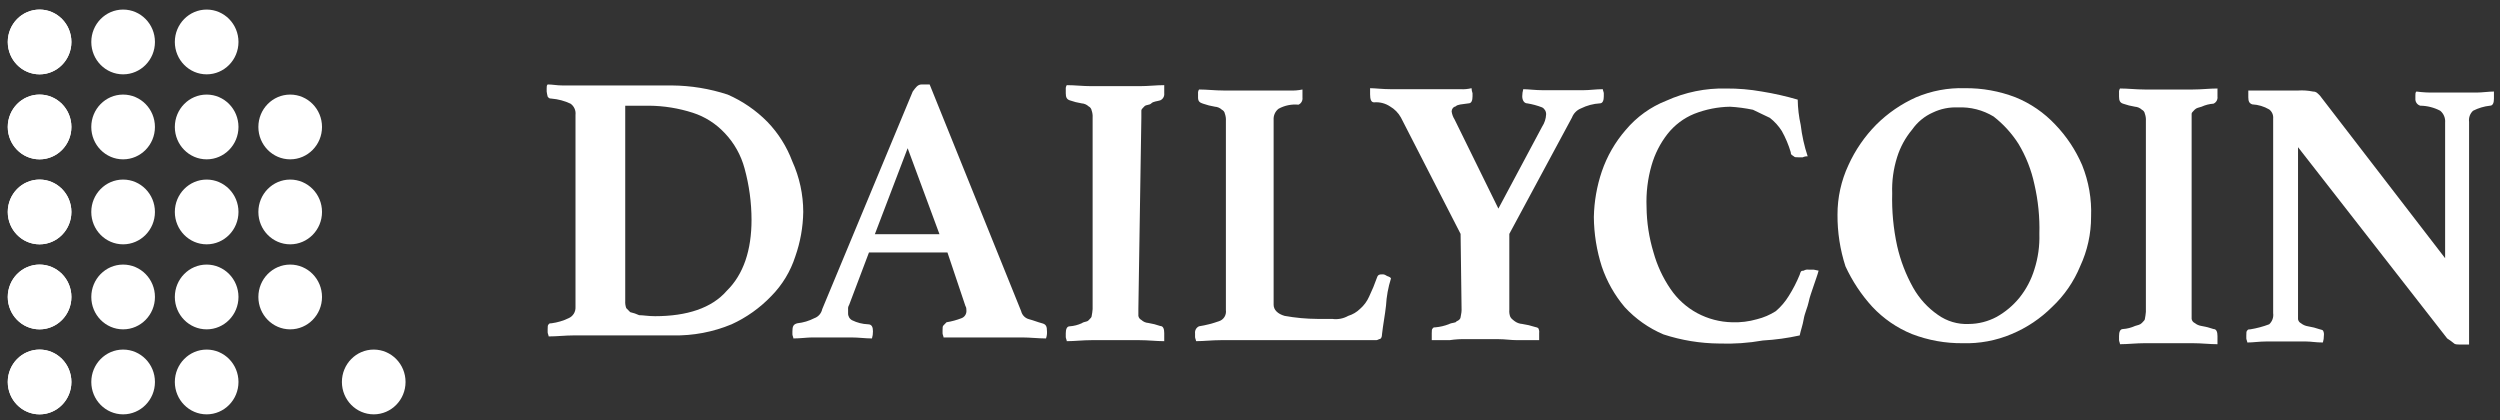 <svg width="238" height="40" viewBox="0 0 238 40" fill="none" xmlns="http://www.w3.org/2000/svg">
<rect x="0" y="0" width="238" height="40" fill="#333333" stroke="none"/>
<path d="M76.469 20.178C76.447 21.624 76.191 23.056 75.711 24.417C75.255 25.834 74.477 27.121 73.439 28.174C72.355 29.309 71.07 30.224 69.652 30.872C67.881 31.61 65.98 31.97 64.066 31.931H54.599C53.841 31.931 52.989 32.028 52.232 32.028C52.232 31.931 52.137 31.739 52.137 31.642V31.353C52.137 31.064 52.137 30.968 52.232 30.872C52.327 30.775 52.327 30.775 52.516 30.775C53.074 30.7 53.617 30.538 54.126 30.294C54.33 30.208 54.504 30.061 54.622 29.871C54.741 29.681 54.799 29.459 54.788 29.234V10.93C54.812 10.726 54.78 10.52 54.696 10.333C54.613 10.146 54.481 9.986 54.315 9.87C53.748 9.603 53.139 9.44 52.516 9.388C52.232 9.388 52.232 9.292 52.137 9.196C52.096 9.037 52.065 8.876 52.043 8.714V8.425C52.043 8.232 52.043 8.136 52.137 8.04C52.611 8.04 52.989 8.136 53.557 8.136H63.972C65.772 8.15 67.559 8.442 69.273 9.003C70.686 9.618 71.972 10.501 73.06 11.604C74.095 12.678 74.9 13.957 75.427 15.361C76.112 16.872 76.468 18.515 76.469 20.178ZM71.546 20.949C71.545 19.288 71.322 17.635 70.883 16.036C70.543 14.767 69.891 13.607 68.989 12.664C68.155 11.772 67.113 11.109 65.96 10.737C64.612 10.303 63.208 10.075 61.794 10.063H59.522V28.656C59.507 28.885 59.539 29.115 59.617 29.33L59.995 29.716C60.288 29.783 60.574 29.879 60.847 30.005C61.226 30.005 61.699 30.101 62.362 30.101C65.392 30.101 67.759 29.33 69.179 27.693C70.788 26.122 71.546 23.81 71.546 20.92V20.949Z" fill="white"/>
<path d="M90.196 24.032H82.727L80.833 29.041C80.758 29.154 80.724 29.291 80.738 29.427V29.812C80.732 29.949 80.764 30.086 80.831 30.205C80.898 30.325 80.997 30.422 81.117 30.486C81.59 30.72 82.106 30.852 82.632 30.872C83.01 30.872 83.105 31.161 83.105 31.546C83.109 31.774 83.077 32.002 83.01 32.22C82.348 32.22 81.78 32.124 81.022 32.124H77.33C76.857 32.124 76.194 32.22 75.531 32.22C75.531 32.124 75.437 31.931 75.437 31.835V31.546C75.437 31.064 75.531 30.872 75.91 30.775C76.471 30.715 77.016 30.552 77.519 30.294C77.709 30.228 77.878 30.114 78.011 29.962C78.143 29.81 78.235 29.625 78.277 29.427L86.892 8.714C87.176 8.329 87.365 8.04 87.744 8.04H88.502L97.212 29.619C97.257 29.806 97.351 29.977 97.484 30.112C97.618 30.248 97.786 30.344 97.969 30.39C98.348 30.486 98.821 30.679 99.2 30.775C99.579 30.872 99.673 31.064 99.673 31.546C99.688 31.775 99.656 32.005 99.579 32.22C98.821 32.22 98.064 32.124 97.306 32.124H89.827C89.827 32.028 89.732 31.835 89.732 31.739V31.45C89.732 31.161 89.732 31.064 89.827 30.968L90.111 30.679C90.596 30.601 91.072 30.471 91.531 30.294C91.669 30.244 91.788 30.153 91.872 30.032C91.957 29.912 92.003 29.767 92.005 29.619C92.005 29.523 92.005 29.234 91.91 29.137L90.196 24.032ZM89.439 22.298L86.409 14.109L83.285 22.298H89.439Z" fill="white"/>
<path d="M108.373 29.397V30.071C108.386 30.154 108.419 30.232 108.469 30.299C108.518 30.367 108.583 30.421 108.657 30.457C108.839 30.628 109.073 30.73 109.32 30.746C109.706 30.808 110.086 30.904 110.456 31.035C110.74 31.035 110.835 31.324 110.835 31.709V32.48C110.077 32.48 109.32 32.383 108.468 32.383H103.924C103.071 32.383 102.314 32.48 101.557 32.48C101.557 32.383 101.462 32.191 101.462 32.094V31.738C101.462 31.353 101.557 31.064 101.841 31.064C102.233 31.037 102.618 30.939 102.977 30.775C103.261 30.582 103.45 30.678 103.639 30.486C103.829 30.293 103.924 30.197 103.924 30.1C103.969 29.878 104.001 29.652 104.018 29.426V11.189C104.033 10.96 104.001 10.73 103.924 10.515C103.91 10.432 103.877 10.354 103.828 10.287C103.779 10.22 103.714 10.166 103.639 10.13C103.458 9.959 103.224 9.857 102.977 9.841C102.59 9.778 102.21 9.682 101.841 9.552C101.557 9.455 101.462 9.263 101.462 8.877V8.492C101.448 8.356 101.481 8.219 101.557 8.106C102.314 8.106 103.071 8.203 103.924 8.203H108.468C109.32 8.203 110.077 8.106 110.835 8.106V8.877C110.852 9.016 110.825 9.157 110.756 9.279C110.688 9.4 110.583 9.496 110.456 9.552C110.172 9.648 109.793 9.648 109.604 9.841C109.415 10.033 109.131 9.937 108.941 10.13C108.752 10.322 108.657 10.419 108.657 10.515V11.189L108.373 29.397Z" fill="white"/>
<path d="M121.249 29.011C121.249 29.493 121.628 29.878 122.291 30.071C123.322 30.258 124.367 30.354 125.415 30.36H126.835C127.357 30.434 127.889 30.332 128.35 30.071C128.776 29.942 129.166 29.711 129.486 29.396C129.85 29.079 130.141 28.685 130.338 28.241C130.624 27.645 130.877 27.034 131.095 26.41C131.19 26.121 131.379 26.121 131.569 26.121C131.702 26.107 131.836 26.141 131.947 26.217C132.042 26.314 132.326 26.314 132.421 26.506C132.155 27.349 131.996 28.224 131.947 29.108C131.853 29.974 131.663 30.938 131.569 31.805C131.569 32.094 131.474 32.287 131.285 32.287C131.174 32.363 131.039 32.397 130.906 32.383H116.231C115.379 32.383 114.622 32.479 113.865 32.479C113.865 32.383 113.77 32.19 113.77 32.094V31.738C113.753 31.599 113.78 31.457 113.848 31.336C113.917 31.214 114.022 31.119 114.149 31.063C114.793 30.961 115.427 30.8 116.042 30.581C116.259 30.515 116.445 30.371 116.567 30.177C116.688 29.982 116.737 29.75 116.705 29.522V11.507C116.72 11.278 116.688 11.048 116.61 10.832C116.597 10.749 116.564 10.671 116.515 10.604C116.465 10.537 116.401 10.483 116.326 10.447C116.144 10.276 115.91 10.174 115.663 10.158C115.277 10.096 114.897 9.999 114.527 9.869C114.243 9.773 114.054 9.676 114.054 9.291V8.906C114.04 8.77 114.073 8.633 114.149 8.52C114.906 8.52 115.663 8.617 116.516 8.617H122.764C123.177 8.636 123.59 8.604 123.995 8.52V9.291C124.012 9.43 123.985 9.571 123.916 9.693C123.848 9.814 123.743 9.91 123.616 9.965C122.961 9.901 122.303 10.035 121.723 10.351C121.563 10.473 121.437 10.634 121.354 10.819C121.271 11.005 121.235 11.208 121.249 11.41V29.011Z" fill="white"/>
<path d="M139.048 22.267L133.368 11.189C133.123 10.745 132.762 10.379 132.327 10.129C131.878 9.833 131.345 9.697 130.812 9.744C130.528 9.744 130.433 9.455 130.433 8.973V8.395C130.906 8.395 131.569 8.491 132.421 8.491H139.048C139.398 8.512 139.749 8.479 140.09 8.395C140.101 8.559 140.133 8.721 140.185 8.877V9.166C140.185 9.551 140.09 9.84 139.806 9.84C139.143 9.936 138.764 9.936 138.575 10.129C138.467 10.153 138.371 10.214 138.302 10.302C138.233 10.389 138.196 10.498 138.196 10.611C138.235 10.885 138.332 11.148 138.48 11.381L142.646 19.859L146.812 12.056C147.038 11.712 147.169 11.313 147.19 10.9C147.197 10.762 147.165 10.626 147.098 10.506C147.031 10.387 146.931 10.289 146.812 10.225C146.353 10.047 145.877 9.918 145.392 9.84C145.108 9.84 144.918 9.551 144.918 9.166C144.92 8.937 144.952 8.711 145.013 8.491C145.486 8.491 146.149 8.588 146.906 8.588H150.693C151.356 8.588 151.924 8.491 152.587 8.491C152.587 8.588 152.682 8.78 152.682 8.877V9.166C152.682 9.551 152.587 9.84 152.303 9.84C151.678 9.878 151.066 10.042 150.504 10.322C150.311 10.399 150.136 10.515 149.989 10.665C149.842 10.814 149.728 10.992 149.652 11.189L143.687 22.267V29.493C143.665 29.722 143.697 29.953 143.782 30.167C143.877 30.36 144.066 30.456 144.161 30.552C144.38 30.722 144.643 30.823 144.918 30.841C145.336 30.902 145.747 30.999 146.149 31.131C146.248 31.147 146.344 31.18 146.433 31.227C146.519 31.371 146.552 31.542 146.528 31.709V32.383H144.445C143.782 32.383 143.309 32.287 142.646 32.287H139.616C139.078 32.271 138.54 32.303 138.007 32.383H136.303V31.737C136.303 31.448 136.303 31.352 136.398 31.256C136.492 31.159 136.492 31.159 136.682 31.159C137.103 31.119 137.517 31.022 137.912 30.87C138.291 30.678 138.575 30.774 138.67 30.581C138.954 30.485 139.048 30.292 139.048 30.196C139.048 30.1 139.143 29.811 139.143 29.522L139.048 22.267Z" fill="white"/>
<path d="M163.664 32.703C161.863 32.689 160.076 32.396 158.362 31.836C156.964 31.244 155.705 30.358 154.67 29.235C153.711 28.102 152.972 26.794 152.492 25.381C152.003 23.856 151.748 22.264 151.735 20.661C151.764 19.184 152.02 17.722 152.492 16.325C152.989 14.871 153.761 13.529 154.764 12.376C155.809 11.13 157.143 10.169 158.646 9.582C160.432 8.775 162.372 8.38 164.326 8.426C165.469 8.418 166.609 8.515 167.735 8.715C168.885 8.9 170.023 9.157 171.143 9.485C171.155 10.296 171.25 11.103 171.427 11.894C171.547 12.91 171.769 13.911 172.09 14.88C171.927 14.874 171.764 14.907 171.616 14.977H171.238C170.954 14.977 170.859 14.977 170.764 14.88C170.669 14.784 170.48 14.784 170.48 14.495C170.271 13.79 169.986 13.112 169.628 12.472C169.324 11.991 168.939 11.567 168.492 11.22C168.113 11.027 167.451 10.738 166.883 10.449C166.165 10.299 165.437 10.202 164.705 10.16C163.539 10.179 162.385 10.407 161.297 10.834C160.295 11.241 159.415 11.905 158.741 12.761C158.051 13.647 157.536 14.662 157.226 15.747C156.859 17.029 156.699 18.363 156.752 19.697C156.765 21.167 156.989 22.628 157.415 24.032C157.759 25.271 158.303 26.443 159.025 27.5C159.681 28.47 160.558 29.263 161.581 29.813C162.604 30.359 163.739 30.656 164.894 30.68C165.693 30.71 166.492 30.612 167.261 30.391C167.898 30.235 168.505 29.974 169.06 29.62C169.542 29.206 169.957 28.719 170.291 28.175C170.696 27.533 171.045 26.856 171.332 26.152C171.427 25.863 171.427 25.766 171.711 25.766C171.853 25.679 172.02 25.645 172.184 25.67H172.658C172.752 25.67 173.036 25.766 173.131 25.766C173.036 26.152 172.847 26.634 172.658 27.212C172.468 27.79 172.279 28.271 172.184 28.753C172.09 29.235 171.806 29.813 171.711 30.391C171.616 30.969 171.427 31.45 171.332 31.932C170.179 32.187 169.008 32.348 167.829 32.414C166.454 32.657 165.058 32.754 163.664 32.703Z" fill="white"/>
<path d="M174.93 20.438C174.926 18.805 175.282 17.193 175.971 15.718C176.622 14.283 177.52 12.978 178.622 11.864C179.72 10.772 181.003 9.891 182.409 9.263C183.877 8.643 185.459 8.347 187.048 8.396C188.696 8.377 190.334 8.671 191.876 9.263C193.308 9.843 194.599 10.73 195.663 11.864C196.737 12.981 197.603 14.287 198.219 15.718C198.846 17.275 199.137 18.95 199.071 20.631C199.075 22.264 198.719 23.877 198.03 25.352C197.427 26.814 196.523 28.128 195.379 29.205C194.264 30.32 192.945 31.204 191.498 31.806C190.029 32.427 188.448 32.722 186.858 32.673C185.21 32.692 183.573 32.398 182.03 31.806C180.599 31.227 179.307 30.339 178.243 29.205C177.2 28.063 176.338 26.763 175.687 25.352C175.175 23.766 174.919 22.107 174.93 20.438ZM187.427 30.843C188.35 30.837 189.26 30.606 190.077 30.169C190.91 29.703 191.648 29.082 192.255 28.338C192.894 27.54 193.376 26.624 193.675 25.641C194.024 24.553 194.184 23.412 194.148 22.269C194.193 20.681 194.034 19.094 193.675 17.548C193.386 16.186 192.874 14.884 192.16 13.695C191.523 12.697 190.722 11.817 189.793 11.094C188.766 10.471 187.58 10.169 186.385 10.227C185.57 10.19 184.757 10.356 184.018 10.708C183.22 11.058 182.533 11.625 182.03 12.346C181.393 13.109 180.91 13.993 180.61 14.947C180.255 16.066 180.094 17.24 180.137 18.415C180.092 20.099 180.251 21.781 180.61 23.425C180.925 24.809 181.435 26.14 182.125 27.375C182.709 28.414 183.518 29.303 184.492 29.976C185.349 30.587 186.381 30.892 187.427 30.843Z" fill="white"/>
<path d="M208.643 29.686V30.36C208.656 30.443 208.689 30.521 208.738 30.588C208.788 30.656 208.853 30.709 208.927 30.746C209.119 30.899 209.348 30.998 209.59 31.035C209.976 31.097 210.356 31.193 210.726 31.324C211.01 31.324 211.104 31.613 211.104 31.998V32.769C210.347 32.769 209.59 32.672 208.738 32.672H204.193C203.341 32.672 202.584 32.769 201.826 32.769C201.826 32.672 201.732 32.48 201.732 32.383V31.998C201.732 31.613 201.826 31.324 202.11 31.324C202.503 31.297 202.888 31.199 203.246 31.035C203.53 30.938 203.72 30.938 203.909 30.746C204.098 30.553 204.193 30.457 204.193 30.36C204.239 30.138 204.27 29.913 204.288 29.686V11.507C204.303 11.278 204.271 11.048 204.193 10.833C204.18 10.75 204.147 10.672 204.098 10.605C204.048 10.537 203.984 10.484 203.909 10.447C203.727 10.277 203.493 10.175 203.246 10.158C202.86 10.096 202.48 10 202.11 9.869C201.826 9.773 201.732 9.58 201.732 9.195V8.81C201.717 8.674 201.751 8.537 201.826 8.424C202.584 8.424 203.341 8.521 204.193 8.521H208.738C209.59 8.521 210.347 8.424 211.104 8.424V9.195C211.122 9.334 211.094 9.475 211.026 9.597C210.958 9.718 210.852 9.814 210.726 9.869C210.333 9.896 209.948 9.994 209.59 10.158C209.306 10.255 209.116 10.255 208.927 10.447C208.738 10.64 208.643 10.736 208.643 10.833V29.715V29.686Z" fill="white"/>
<path d="M232.775 24.581V11.671C232.794 11.459 232.762 11.246 232.681 11.049C232.6 10.852 232.473 10.679 232.311 10.544C231.725 10.235 231.077 10.07 230.417 10.063C230.273 10.025 230.147 9.936 230.06 9.813C229.974 9.69 229.932 9.539 229.944 9.388V9.099C229.944 8.907 229.944 8.81 230.039 8.714C230.635 8.794 231.236 8.826 231.837 8.81H235.814C236.287 8.81 236.95 8.714 237.423 8.714V9.388C237.423 9.774 237.328 10.063 237.044 10.063C236.484 10.123 235.939 10.286 235.435 10.544C235.292 10.676 235.182 10.842 235.116 11.026C235.05 11.211 235.03 11.409 235.056 11.604V32.798H234.11C234.015 32.798 233.731 32.798 233.636 32.702C233.425 32.527 233.204 32.367 232.973 32.22L218.772 14.012V30.39C218.786 30.473 218.818 30.551 218.868 30.618C218.917 30.685 218.982 30.739 219.056 30.775C219.249 30.928 219.477 31.028 219.719 31.064C220.105 31.126 220.486 31.223 220.855 31.353C220.954 31.37 221.05 31.402 221.139 31.45C221.225 31.594 221.259 31.764 221.234 31.931C221.237 32.16 221.205 32.387 221.139 32.606C220.476 32.606 220.003 32.509 219.53 32.509H215.743C215.08 32.509 214.512 32.606 213.944 32.606C213.944 32.509 213.849 32.317 213.849 32.22V31.931C213.849 31.642 213.849 31.546 213.944 31.45C214.039 31.353 214.039 31.353 214.228 31.353C214.842 31.254 215.445 31.093 216.027 30.872C216.17 30.74 216.28 30.574 216.346 30.39C216.412 30.205 216.432 30.006 216.405 29.812V11.286C216.421 11.121 216.395 10.954 216.328 10.802C216.262 10.65 216.158 10.518 216.027 10.419C215.535 10.131 214.984 9.966 214.417 9.937C214.133 9.841 214.039 9.648 214.039 9.263V8.618H218.772C219.248 8.586 219.725 8.619 220.192 8.714C220.476 8.714 220.571 8.81 220.855 9.099L232.775 24.581Z" fill="white"/>
<path d="M3.768 7.077C5.441 7.077 6.798 5.697 6.798 3.994C6.798 2.292 5.441 0.911 3.768 0.911C2.095 0.911 0.739 2.292 0.739 3.994C0.739 5.697 2.095 7.077 3.768 7.077Z" fill="white"/>
<path d="M3.767 15.169C5.441 15.169 6.797 13.789 6.797 12.087C6.797 10.384 5.441 9.004 3.767 9.004C2.094 9.004 0.738 10.384 0.738 12.087C0.738 13.789 2.094 15.169 3.767 15.169Z" fill="white"/>
<path d="M3.767 23.26C5.441 23.26 6.797 21.88 6.797 20.177C6.797 18.475 5.441 17.095 3.767 17.095C2.094 17.095 0.738 18.475 0.738 20.177C0.738 21.88 2.094 23.26 3.767 23.26Z" fill="white"/>
<path d="M3.768 31.354C5.441 31.354 6.798 29.974 6.798 28.271C6.798 26.569 5.441 25.188 3.768 25.188C2.095 25.188 0.738 26.569 0.738 28.271C0.738 29.974 2.095 31.354 3.768 31.354Z" fill="white"/>
<path d="M3.768 39.446C5.441 39.446 6.798 38.065 6.798 36.363C6.798 34.66 5.441 33.28 3.768 33.28C2.095 33.28 0.738 34.66 0.738 36.363C0.738 38.065 2.095 39.446 3.768 39.446Z" fill="white"/>
<path d="M3.768 7.077C5.441 7.077 6.798 5.697 6.798 3.994C6.798 2.292 5.441 0.911 3.768 0.911C2.095 0.911 0.739 2.292 0.739 3.994C0.739 5.697 2.095 7.077 3.768 7.077Z" fill="white"/>
<path d="M3.767 15.169C5.441 15.169 6.797 13.789 6.797 12.087C6.797 10.384 5.441 9.004 3.767 9.004C2.094 9.004 0.738 10.384 0.738 12.087C0.738 13.789 2.094 15.169 3.767 15.169Z" fill="white"/>
<path d="M3.767 23.26C5.441 23.26 6.797 21.88 6.797 20.177C6.797 18.475 5.441 17.095 3.767 17.095C2.094 17.095 0.738 18.475 0.738 20.177C0.738 21.88 2.094 23.26 3.767 23.26Z" fill="white"/>
<path d="M3.768 31.354C5.441 31.354 6.798 29.974 6.798 28.271C6.798 26.569 5.441 25.188 3.768 25.188C2.095 25.188 0.738 26.569 0.738 28.271C0.738 29.974 2.095 31.354 3.768 31.354Z" fill="white"/>
<path d="M3.768 39.446C5.441 39.446 6.798 38.065 6.798 36.363C6.798 34.66 5.441 33.28 3.768 33.28C2.095 33.28 0.738 34.66 0.738 36.363C0.738 38.065 2.095 39.446 3.768 39.446Z" fill="white"/>
<path d="M11.722 7.077C13.395 7.077 14.751 5.697 14.751 3.994C14.751 2.291 13.395 0.911 11.722 0.911C10.048 0.911 8.692 2.291 8.692 3.994C8.692 5.697 10.048 7.077 11.722 7.077Z" fill="white"/>
<path d="M11.72 15.169C13.393 15.169 14.75 13.789 14.75 12.087C14.75 10.384 13.393 9.004 11.72 9.004C10.047 9.004 8.69 10.384 8.69 12.087C8.69 13.789 10.047 15.169 11.72 15.169Z" fill="white"/>
<path d="M11.72 23.26C13.393 23.26 14.75 21.88 14.75 20.177C14.75 18.475 13.393 17.095 11.72 17.095C10.047 17.095 8.69 18.475 8.69 20.177C8.69 21.88 10.047 23.26 11.72 23.26Z" fill="white"/>
<path d="M11.722 31.354C13.395 31.354 14.751 29.974 14.751 28.271C14.751 26.569 13.395 25.188 11.722 25.188C10.048 25.188 8.692 26.569 8.692 28.271C8.692 29.974 10.048 31.354 11.722 31.354Z" fill="white"/>
<path d="M11.722 39.446C13.395 39.446 14.751 38.065 14.751 36.363C14.751 34.66 13.395 33.28 11.722 33.28C10.048 33.28 8.692 34.66 8.692 36.363C8.692 38.065 10.048 39.446 11.722 39.446Z" fill="white"/>
<path d="M19.673 7.077C21.346 7.077 22.703 5.697 22.703 3.994C22.703 2.291 21.346 0.911 19.673 0.911C18 0.911 16.644 2.291 16.644 3.994C16.644 5.697 18 7.077 19.673 7.077Z" fill="white"/>
<path d="M19.673 15.169C21.346 15.169 22.703 13.789 22.703 12.087C22.703 10.384 21.346 9.004 19.673 9.004C18 9.004 16.644 10.384 16.644 12.087C16.644 13.789 18 15.169 19.673 15.169Z" fill="white"/>
<path d="M19.673 23.26C21.346 23.26 22.703 21.88 22.703 20.177C22.703 18.475 21.346 17.095 19.673 17.095C18 17.095 16.644 18.475 16.644 20.177C16.644 21.88 18 23.26 19.673 23.26Z" fill="white"/>
<path d="M19.673 31.354C21.346 31.354 22.703 29.974 22.703 28.271C22.703 26.569 21.346 25.188 19.673 25.188C18 25.188 16.644 26.569 16.644 28.271C16.644 29.974 18 31.354 19.673 31.354Z" fill="white"/>
<path d="M27.626 15.169C29.299 15.169 30.656 13.789 30.656 12.087C30.656 10.384 29.299 9.004 27.626 9.004C25.953 9.004 24.597 10.384 24.597 12.087C24.597 13.789 25.953 15.169 27.626 15.169Z" fill="white"/>
<path d="M27.626 23.26C29.299 23.26 30.656 21.88 30.656 20.177C30.656 18.475 29.299 17.095 27.626 17.095C25.953 17.095 24.597 18.475 24.597 20.177C24.597 21.88 25.953 23.26 27.626 23.26Z" fill="white"/>
<path d="M27.626 31.354C29.299 31.354 30.656 29.974 30.656 28.271C30.656 26.569 29.299 25.188 27.626 25.188C25.953 25.188 24.597 26.569 24.597 28.271C24.597 29.974 25.953 31.354 27.626 31.354Z" fill="white"/>
<path d="M19.673 39.446C21.346 39.446 22.703 38.065 22.703 36.363C22.703 34.66 21.346 33.28 19.673 33.28C18 33.28 16.644 34.66 16.644 36.363C16.644 38.065 18 39.446 19.673 39.446Z" fill="white"/>
<path d="M35.579 39.446C37.252 39.446 38.608 38.065 38.608 36.363C38.608 34.66 37.252 33.28 35.579 33.28C33.906 33.28 32.549 34.66 32.549 36.363C32.549 38.065 33.906 39.446 35.579 39.446Z" fill="white"/>
</svg>
